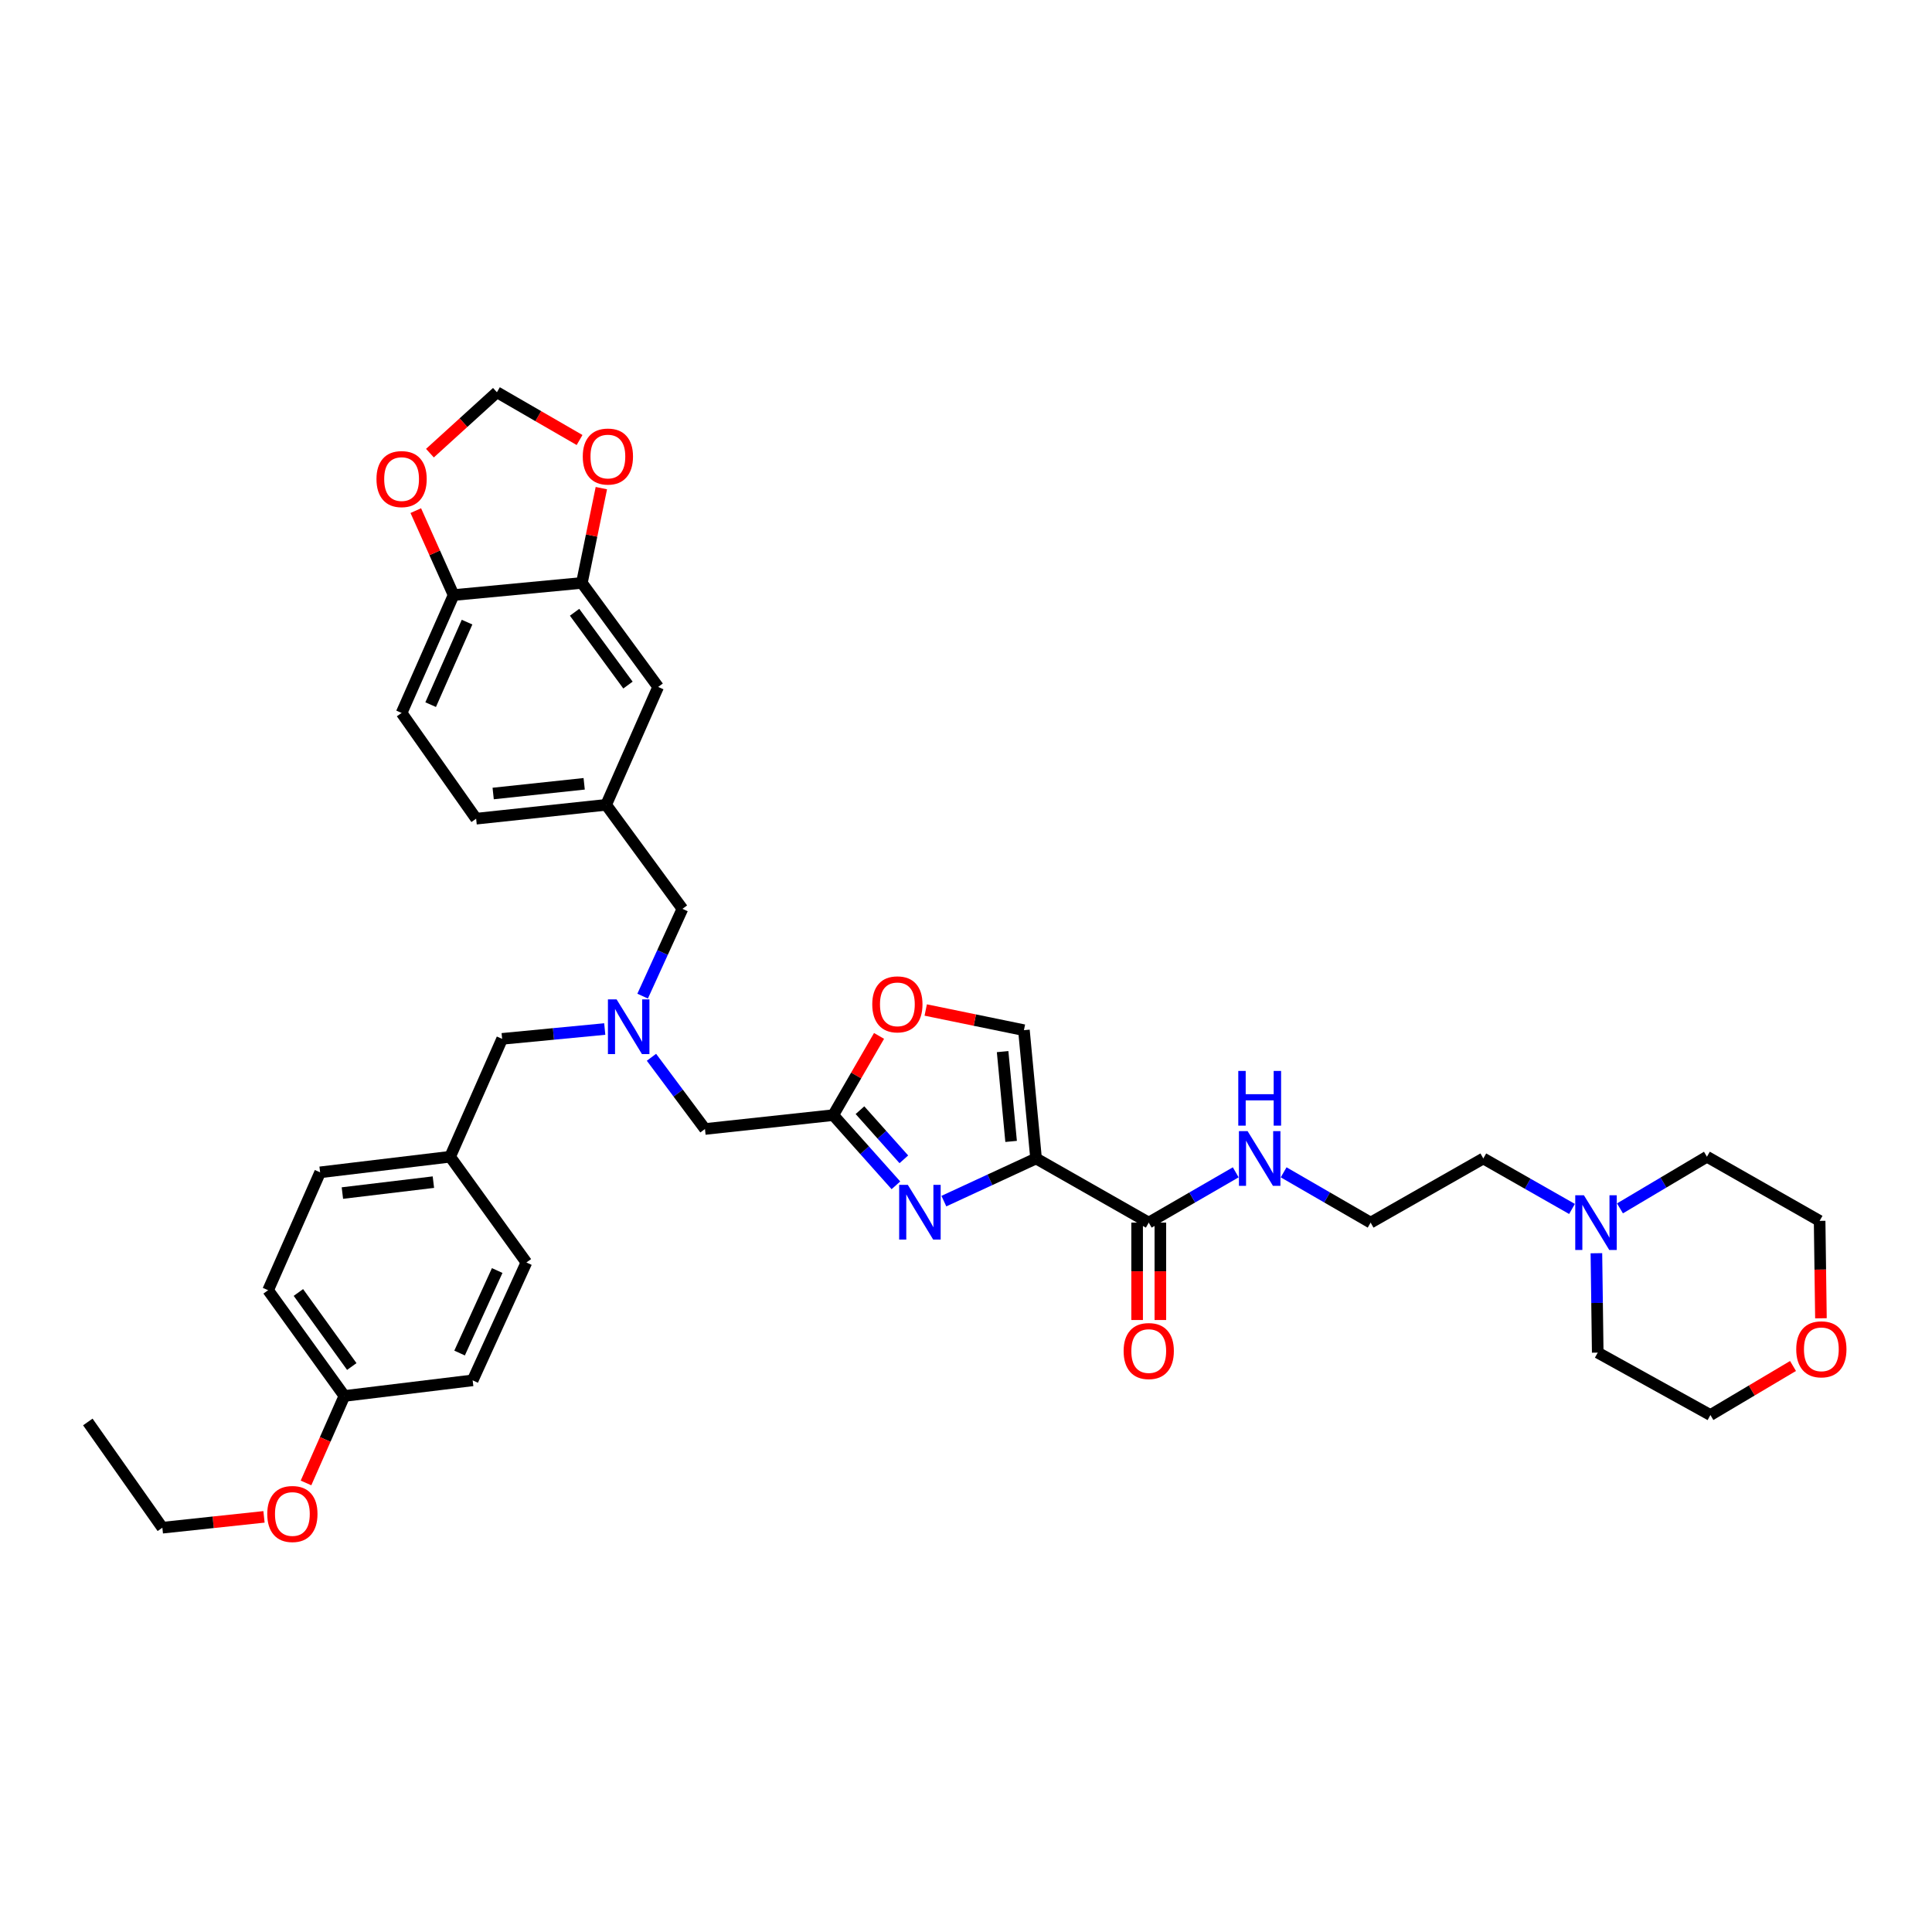 <?xml version='1.0' encoding='iso-8859-1'?>
<svg version='1.1' baseProfile='full'
              xmlns='http://www.w3.org/2000/svg'
                      xmlns:rdkit='http://www.rdkit.org/xml'
                      xmlns:xlink='http://www.w3.org/1999/xlink'
                  xml:space='preserve'
width='1000px' height='1000px' viewBox='0 0 1000 1000'>
<!-- END OF HEADER -->
<rect style='opacity:1.0;fill:#FFFFFF;stroke:none' width='1000' height='1000' x='0' y='0'> </rect>
<path class='bond-0' d='M 813.667,625.754 L 790.714,612.689' style='fill:none;fill-rule:evenodd;stroke:#0000FF;stroke-width:6px;stroke-linecap:butt;stroke-linejoin:miter;stroke-opacity:1' />
<path class='bond-0' d='M 790.714,612.689 L 767.76,599.624' style='fill:none;fill-rule:evenodd;stroke:#000000;stroke-width:6px;stroke-linecap:butt;stroke-linejoin:miter;stroke-opacity:1' />
<path class='bond-1' d='M 826.296,648.664 L 826.638,674.389' style='fill:none;fill-rule:evenodd;stroke:#0000FF;stroke-width:6px;stroke-linecap:butt;stroke-linejoin:miter;stroke-opacity:1' />
<path class='bond-1' d='M 826.638,674.389 L 826.981,700.113' style='fill:none;fill-rule:evenodd;stroke:#000000;stroke-width:6px;stroke-linecap:butt;stroke-linejoin:miter;stroke-opacity:1' />
<path class='bond-2' d='M 838.495,625.453 L 861.002,612.087' style='fill:none;fill-rule:evenodd;stroke:#0000FF;stroke-width:6px;stroke-linecap:butt;stroke-linejoin:miter;stroke-opacity:1' />
<path class='bond-2' d='M 861.002,612.087 L 883.509,598.722' style='fill:none;fill-rule:evenodd;stroke:#000000;stroke-width:6px;stroke-linecap:butt;stroke-linejoin:miter;stroke-opacity:1' />
<path class='bond-3' d='M 588.575,632.822 L 588.575,658.03' style='fill:none;fill-rule:evenodd;stroke:#000000;stroke-width:6px;stroke-linecap:butt;stroke-linejoin:miter;stroke-opacity:1' />
<path class='bond-3' d='M 588.575,658.03 L 588.575,683.238' style='fill:none;fill-rule:evenodd;stroke:#FF0000;stroke-width:6px;stroke-linecap:butt;stroke-linejoin:miter;stroke-opacity:1' />
<path class='bond-3' d='M 600.601,632.822 L 600.601,658.03' style='fill:none;fill-rule:evenodd;stroke:#000000;stroke-width:6px;stroke-linecap:butt;stroke-linejoin:miter;stroke-opacity:1' />
<path class='bond-3' d='M 600.601,658.03 L 600.601,683.238' style='fill:none;fill-rule:evenodd;stroke:#FF0000;stroke-width:6px;stroke-linecap:butt;stroke-linejoin:miter;stroke-opacity:1' />
<path class='bond-4' d='M 594.588,632.822 L 617.1,619.807' style='fill:none;fill-rule:evenodd;stroke:#000000;stroke-width:6px;stroke-linecap:butt;stroke-linejoin:miter;stroke-opacity:1' />
<path class='bond-4' d='M 617.1,619.807 L 639.613,606.792' style='fill:none;fill-rule:evenodd;stroke:#0000FF;stroke-width:6px;stroke-linecap:butt;stroke-linejoin:miter;stroke-opacity:1' />
<path class='bond-5' d='M 594.588,632.822 L 536.263,599.624' style='fill:none;fill-rule:evenodd;stroke:#000000;stroke-width:6px;stroke-linecap:butt;stroke-linejoin:miter;stroke-opacity:1' />
<path class='bond-6' d='M 664.409,606.792 L 686.922,619.807' style='fill:none;fill-rule:evenodd;stroke:#0000FF;stroke-width:6px;stroke-linecap:butt;stroke-linejoin:miter;stroke-opacity:1' />
<path class='bond-6' d='M 686.922,619.807 L 709.435,632.822' style='fill:none;fill-rule:evenodd;stroke:#000000;stroke-width:6px;stroke-linecap:butt;stroke-linejoin:miter;stroke-opacity:1' />
<path class='bond-7' d='M 942.514,682.342 L 942.174,657.131' style='fill:none;fill-rule:evenodd;stroke:#FF0000;stroke-width:6px;stroke-linecap:butt;stroke-linejoin:miter;stroke-opacity:1' />
<path class='bond-7' d='M 942.174,657.131 L 941.834,631.92' style='fill:none;fill-rule:evenodd;stroke:#000000;stroke-width:6px;stroke-linecap:butt;stroke-linejoin:miter;stroke-opacity:1' />
<path class='bond-8' d='M 928.06,707.032 L 906.683,719.724' style='fill:none;fill-rule:evenodd;stroke:#FF0000;stroke-width:6px;stroke-linecap:butt;stroke-linejoin:miter;stroke-opacity:1' />
<path class='bond-8' d='M 906.683,719.724 L 885.306,732.416' style='fill:none;fill-rule:evenodd;stroke:#000000;stroke-width:6px;stroke-linecap:butt;stroke-linejoin:miter;stroke-opacity:1' />
<path class='bond-9' d='M 337.197,547.242 L 351.042,565.803' style='fill:none;fill-rule:evenodd;stroke:#0000FF;stroke-width:6px;stroke-linecap:butt;stroke-linejoin:miter;stroke-opacity:1' />
<path class='bond-9' d='M 351.042,565.803 L 364.888,584.364' style='fill:none;fill-rule:evenodd;stroke:#000000;stroke-width:6px;stroke-linecap:butt;stroke-linejoin:miter;stroke-opacity:1' />
<path class='bond-10' d='M 313.018,532.618 L 286.46,535.164' style='fill:none;fill-rule:evenodd;stroke:#0000FF;stroke-width:6px;stroke-linecap:butt;stroke-linejoin:miter;stroke-opacity:1' />
<path class='bond-10' d='M 286.46,535.164 L 259.902,537.711' style='fill:none;fill-rule:evenodd;stroke:#000000;stroke-width:6px;stroke-linecap:butt;stroke-linejoin:miter;stroke-opacity:1' />
<path class='bond-11' d='M 332.623,515.594 L 342.923,493.003' style='fill:none;fill-rule:evenodd;stroke:#0000FF;stroke-width:6px;stroke-linecap:butt;stroke-linejoin:miter;stroke-opacity:1' />
<path class='bond-11' d='M 342.923,493.003 L 353.223,470.413' style='fill:none;fill-rule:evenodd;stroke:#000000;stroke-width:6px;stroke-linecap:butt;stroke-linejoin:miter;stroke-opacity:1' />
<path class='bond-12' d='M 364.888,584.364 L 431.284,577.189' style='fill:none;fill-rule:evenodd;stroke:#000000;stroke-width:6px;stroke-linecap:butt;stroke-linejoin:miter;stroke-opacity:1' />
<path class='bond-13' d='M 259.902,537.711 L 232.984,598.722' style='fill:none;fill-rule:evenodd;stroke:#000000;stroke-width:6px;stroke-linecap:butt;stroke-linejoin:miter;stroke-opacity:1' />
<path class='bond-14' d='M 488.543,621.702 L 512.403,610.663' style='fill:none;fill-rule:evenodd;stroke:#0000FF;stroke-width:6px;stroke-linecap:butt;stroke-linejoin:miter;stroke-opacity:1' />
<path class='bond-14' d='M 512.403,610.663 L 536.263,599.624' style='fill:none;fill-rule:evenodd;stroke:#000000;stroke-width:6px;stroke-linecap:butt;stroke-linejoin:miter;stroke-opacity:1' />
<path class='bond-15' d='M 463.723,613.522 L 447.503,595.355' style='fill:none;fill-rule:evenodd;stroke:#0000FF;stroke-width:6px;stroke-linecap:butt;stroke-linejoin:miter;stroke-opacity:1' />
<path class='bond-15' d='M 447.503,595.355 L 431.284,577.189' style='fill:none;fill-rule:evenodd;stroke:#000000;stroke-width:6px;stroke-linecap:butt;stroke-linejoin:miter;stroke-opacity:1' />
<path class='bond-15' d='M 467.827,600.062 L 456.474,587.346' style='fill:none;fill-rule:evenodd;stroke:#0000FF;stroke-width:6px;stroke-linecap:butt;stroke-linejoin:miter;stroke-opacity:1' />
<path class='bond-15' d='M 456.474,587.346 L 445.12,574.63' style='fill:none;fill-rule:evenodd;stroke:#000000;stroke-width:6px;stroke-linecap:butt;stroke-linejoin:miter;stroke-opacity:1' />
<path class='bond-16' d='M 536.263,599.624 L 529.982,533.221' style='fill:none;fill-rule:evenodd;stroke:#000000;stroke-width:6px;stroke-linecap:butt;stroke-linejoin:miter;stroke-opacity:1' />
<path class='bond-16' d='M 523.348,590.796 L 518.952,544.314' style='fill:none;fill-rule:evenodd;stroke:#000000;stroke-width:6px;stroke-linecap:butt;stroke-linejoin:miter;stroke-opacity:1' />
<path class='bond-17' d='M 529.982,533.221 L 504.568,528' style='fill:none;fill-rule:evenodd;stroke:#000000;stroke-width:6px;stroke-linecap:butt;stroke-linejoin:miter;stroke-opacity:1' />
<path class='bond-17' d='M 504.568,528 L 479.153,522.78' style='fill:none;fill-rule:evenodd;stroke:#FF0000;stroke-width:6px;stroke-linecap:butt;stroke-linejoin:miter;stroke-opacity:1' />
<path class='bond-18' d='M 232.984,598.722 L 272.462,653.46' style='fill:none;fill-rule:evenodd;stroke:#000000;stroke-width:6px;stroke-linecap:butt;stroke-linejoin:miter;stroke-opacity:1' />
<path class='bond-19' d='M 232.984,598.722 L 165.693,606.799' style='fill:none;fill-rule:evenodd;stroke:#000000;stroke-width:6px;stroke-linecap:butt;stroke-linejoin:miter;stroke-opacity:1' />
<path class='bond-19' d='M 224.324,611.874 L 177.22,617.528' style='fill:none;fill-rule:evenodd;stroke:#000000;stroke-width:6px;stroke-linecap:butt;stroke-linejoin:miter;stroke-opacity:1' />
<path class='bond-20' d='M 178.253,722.548 L 138.775,667.81' style='fill:none;fill-rule:evenodd;stroke:#000000;stroke-width:6px;stroke-linecap:butt;stroke-linejoin:miter;stroke-opacity:1' />
<path class='bond-20' d='M 182.085,707.303 L 154.451,668.986' style='fill:none;fill-rule:evenodd;stroke:#000000;stroke-width:6px;stroke-linecap:butt;stroke-linejoin:miter;stroke-opacity:1' />
<path class='bond-21' d='M 178.253,722.548 L 168.321,745.06' style='fill:none;fill-rule:evenodd;stroke:#000000;stroke-width:6px;stroke-linecap:butt;stroke-linejoin:miter;stroke-opacity:1' />
<path class='bond-21' d='M 168.321,745.06 L 158.389,767.572' style='fill:none;fill-rule:evenodd;stroke:#FF0000;stroke-width:6px;stroke-linecap:butt;stroke-linejoin:miter;stroke-opacity:1' />
<path class='bond-22' d='M 178.253,722.548 L 244.649,714.471' style='fill:none;fill-rule:evenodd;stroke:#000000;stroke-width:6px;stroke-linecap:butt;stroke-linejoin:miter;stroke-opacity:1' />
<path class='bond-23' d='M 207.864,369.022 L 234.781,308.004' style='fill:none;fill-rule:evenodd;stroke:#000000;stroke-width:6px;stroke-linecap:butt;stroke-linejoin:miter;stroke-opacity:1' />
<path class='bond-23' d='M 222.904,364.723 L 241.746,322.01' style='fill:none;fill-rule:evenodd;stroke:#000000;stroke-width:6px;stroke-linecap:butt;stroke-linejoin:miter;stroke-opacity:1' />
<path class='bond-24' d='M 207.864,369.022 L 246.446,423.753' style='fill:none;fill-rule:evenodd;stroke:#000000;stroke-width:6px;stroke-linecap:butt;stroke-linejoin:miter;stroke-opacity:1' />
<path class='bond-25' d='M 246.446,423.753 L 313.738,416.577' style='fill:none;fill-rule:evenodd;stroke:#000000;stroke-width:6px;stroke-linecap:butt;stroke-linejoin:miter;stroke-opacity:1' />
<path class='bond-25' d='M 255.265,410.718 L 302.369,405.695' style='fill:none;fill-rule:evenodd;stroke:#000000;stroke-width:6px;stroke-linecap:butt;stroke-linejoin:miter;stroke-opacity:1' />
<path class='bond-26' d='M 313.738,416.577 L 340.656,355.559' style='fill:none;fill-rule:evenodd;stroke:#000000;stroke-width:6px;stroke-linecap:butt;stroke-linejoin:miter;stroke-opacity:1' />
<path class='bond-27' d='M 313.738,416.577 L 353.223,470.413' style='fill:none;fill-rule:evenodd;stroke:#000000;stroke-width:6px;stroke-linecap:butt;stroke-linejoin:miter;stroke-opacity:1' />
<path class='bond-28' d='M 340.656,355.559 L 301.177,301.724' style='fill:none;fill-rule:evenodd;stroke:#000000;stroke-width:6px;stroke-linecap:butt;stroke-linejoin:miter;stroke-opacity:1' />
<path class='bond-28' d='M 325.036,354.596 L 297.401,316.911' style='fill:none;fill-rule:evenodd;stroke:#000000;stroke-width:6px;stroke-linecap:butt;stroke-linejoin:miter;stroke-opacity:1' />
<path class='bond-29' d='M 234.781,308.004 L 301.177,301.724' style='fill:none;fill-rule:evenodd;stroke:#000000;stroke-width:6px;stroke-linecap:butt;stroke-linejoin:miter;stroke-opacity:1' />
<path class='bond-30' d='M 234.781,308.004 L 224.996,286.149' style='fill:none;fill-rule:evenodd;stroke:#000000;stroke-width:6px;stroke-linecap:butt;stroke-linejoin:miter;stroke-opacity:1' />
<path class='bond-30' d='M 224.996,286.149 L 215.21,264.295' style='fill:none;fill-rule:evenodd;stroke:#FF0000;stroke-width:6px;stroke-linecap:butt;stroke-linejoin:miter;stroke-opacity:1' />
<path class='bond-31' d='M 301.177,301.724 L 306.22,277.189' style='fill:none;fill-rule:evenodd;stroke:#000000;stroke-width:6px;stroke-linecap:butt;stroke-linejoin:miter;stroke-opacity:1' />
<path class='bond-31' d='M 306.22,277.189 L 311.262,252.655' style='fill:none;fill-rule:evenodd;stroke:#FF0000;stroke-width:6px;stroke-linecap:butt;stroke-linejoin:miter;stroke-opacity:1' />
<path class='bond-32' d='M 299.981,227.75 L 278.595,215.387' style='fill:none;fill-rule:evenodd;stroke:#FF0000;stroke-width:6px;stroke-linecap:butt;stroke-linejoin:miter;stroke-opacity:1' />
<path class='bond-32' d='M 278.595,215.387 L 257.21,203.025' style='fill:none;fill-rule:evenodd;stroke:#000000;stroke-width:6px;stroke-linecap:butt;stroke-linejoin:miter;stroke-opacity:1' />
<path class='bond-33' d='M 257.21,203.025 L 239.87,218.789' style='fill:none;fill-rule:evenodd;stroke:#000000;stroke-width:6px;stroke-linecap:butt;stroke-linejoin:miter;stroke-opacity:1' />
<path class='bond-33' d='M 239.87,218.789 L 222.531,234.553' style='fill:none;fill-rule:evenodd;stroke:#FF0000;stroke-width:6px;stroke-linecap:butt;stroke-linejoin:miter;stroke-opacity:1' />
<path class='bond-34' d='M 272.462,653.46 L 244.649,714.471' style='fill:none;fill-rule:evenodd;stroke:#000000;stroke-width:6px;stroke-linecap:butt;stroke-linejoin:miter;stroke-opacity:1' />
<path class='bond-34' d='M 257.348,657.623 L 237.879,700.331' style='fill:none;fill-rule:evenodd;stroke:#000000;stroke-width:6px;stroke-linecap:butt;stroke-linejoin:miter;stroke-opacity:1' />
<path class='bond-35' d='M 165.693,606.799 L 138.775,667.81' style='fill:none;fill-rule:evenodd;stroke:#000000;stroke-width:6px;stroke-linecap:butt;stroke-linejoin:miter;stroke-opacity:1' />
<path class='bond-36' d='M 136.643,785.127 L 110.34,787.934' style='fill:none;fill-rule:evenodd;stroke:#FF0000;stroke-width:6px;stroke-linecap:butt;stroke-linejoin:miter;stroke-opacity:1' />
<path class='bond-36' d='M 110.34,787.934 L 84.037,790.741' style='fill:none;fill-rule:evenodd;stroke:#000000;stroke-width:6px;stroke-linecap:butt;stroke-linejoin:miter;stroke-opacity:1' />
<path class='bond-37' d='M 84.037,790.741 L 45.455,736.004' style='fill:none;fill-rule:evenodd;stroke:#000000;stroke-width:6px;stroke-linecap:butt;stroke-linejoin:miter;stroke-opacity:1' />
<path class='bond-38' d='M 454.99,536.184 L 443.137,556.686' style='fill:none;fill-rule:evenodd;stroke:#FF0000;stroke-width:6px;stroke-linecap:butt;stroke-linejoin:miter;stroke-opacity:1' />
<path class='bond-38' d='M 443.137,556.686 L 431.284,577.189' style='fill:none;fill-rule:evenodd;stroke:#000000;stroke-width:6px;stroke-linecap:butt;stroke-linejoin:miter;stroke-opacity:1' />
<path class='bond-39' d='M 767.76,599.624 L 709.435,632.822' style='fill:none;fill-rule:evenodd;stroke:#000000;stroke-width:6px;stroke-linecap:butt;stroke-linejoin:miter;stroke-opacity:1' />
<path class='bond-40' d='M 826.981,700.113 L 885.306,732.416' style='fill:none;fill-rule:evenodd;stroke:#000000;stroke-width:6px;stroke-linecap:butt;stroke-linejoin:miter;stroke-opacity:1' />
<path class='bond-41' d='M 883.509,598.722 L 941.834,631.92' style='fill:none;fill-rule:evenodd;stroke:#000000;stroke-width:6px;stroke-linecap:butt;stroke-linejoin:miter;stroke-opacity:1' />
<path  class='atom-0' d='M 819.825 618.662
L 829.105 633.662
Q 830.025 635.142, 831.505 637.822
Q 832.985 640.502, 833.065 640.662
L 833.065 618.662
L 836.825 618.662
L 836.825 646.982
L 832.945 646.982
L 822.985 630.582
Q 821.825 628.662, 820.585 626.462
Q 819.385 624.262, 819.025 623.582
L 819.025 646.982
L 815.345 646.982
L 815.345 618.662
L 819.825 618.662
' fill='#0000FF'/>
<path  class='atom-2' d='M 581.588 699.298
Q 581.588 692.498, 584.948 688.698
Q 588.308 684.898, 594.588 684.898
Q 600.868 684.898, 604.228 688.698
Q 607.588 692.498, 607.588 699.298
Q 607.588 706.178, 604.188 710.098
Q 600.788 713.978, 594.588 713.978
Q 588.348 713.978, 584.948 710.098
Q 581.588 706.218, 581.588 699.298
M 594.588 710.778
Q 598.908 710.778, 601.228 707.898
Q 603.588 704.978, 603.588 699.298
Q 603.588 693.738, 601.228 690.938
Q 598.908 688.098, 594.588 688.098
Q 590.268 688.098, 587.908 690.898
Q 585.588 693.698, 585.588 699.298
Q 585.588 705.018, 587.908 707.898
Q 590.268 710.778, 594.588 710.778
' fill='#FF0000'/>
<path  class='atom-3' d='M 645.751 585.464
L 655.031 600.464
Q 655.951 601.944, 657.431 604.624
Q 658.911 607.304, 658.991 607.464
L 658.991 585.464
L 662.751 585.464
L 662.751 613.784
L 658.871 613.784
L 648.911 597.384
Q 647.751 595.464, 646.511 593.264
Q 645.311 591.064, 644.951 590.384
L 644.951 613.784
L 641.271 613.784
L 641.271 585.464
L 645.751 585.464
' fill='#0000FF'/>
<path  class='atom-3' d='M 640.931 554.312
L 644.771 554.312
L 644.771 566.352
L 659.251 566.352
L 659.251 554.312
L 663.091 554.312
L 663.091 582.632
L 659.251 582.632
L 659.251 569.552
L 644.771 569.552
L 644.771 582.632
L 640.931 582.632
L 640.931 554.312
' fill='#0000FF'/>
<path  class='atom-4' d='M 929.729 698.403
Q 929.729 691.603, 933.089 687.803
Q 936.449 684.003, 942.729 684.003
Q 949.009 684.003, 952.369 687.803
Q 955.729 691.603, 955.729 698.403
Q 955.729 705.283, 952.329 709.203
Q 948.929 713.083, 942.729 713.083
Q 936.489 713.083, 933.089 709.203
Q 929.729 705.323, 929.729 698.403
M 942.729 709.883
Q 947.049 709.883, 949.369 707.003
Q 951.729 704.083, 951.729 698.403
Q 951.729 692.843, 949.369 690.043
Q 947.049 687.203, 942.729 687.203
Q 938.409 687.203, 936.049 690.003
Q 933.729 692.803, 933.729 698.403
Q 933.729 704.123, 936.049 707.003
Q 938.409 709.883, 942.729 709.883
' fill='#FF0000'/>
<path  class='atom-5' d='M 319.143 517.271
L 328.423 532.271
Q 329.343 533.751, 330.823 536.431
Q 332.303 539.111, 332.383 539.271
L 332.383 517.271
L 336.143 517.271
L 336.143 545.591
L 332.263 545.591
L 322.303 529.191
Q 321.143 527.271, 319.903 525.071
Q 318.703 522.871, 318.343 522.191
L 318.343 545.591
L 314.663 545.591
L 314.663 517.271
L 319.143 517.271
' fill='#0000FF'/>
<path  class='atom-8' d='M 469.887 613.277
L 479.167 628.277
Q 480.087 629.757, 481.567 632.437
Q 483.047 635.117, 483.127 635.277
L 483.127 613.277
L 486.887 613.277
L 486.887 641.597
L 483.007 641.597
L 473.047 625.197
Q 471.887 623.277, 470.647 621.077
Q 469.447 618.877, 469.087 618.197
L 469.087 641.597
L 465.407 641.597
L 465.407 613.277
L 469.887 613.277
' fill='#0000FF'/>
<path  class='atom-20' d='M 301.64 236.303
Q 301.64 229.503, 305 225.703
Q 308.36 221.903, 314.64 221.903
Q 320.92 221.903, 324.28 225.703
Q 327.64 229.503, 327.64 236.303
Q 327.64 243.183, 324.24 247.103
Q 320.84 250.983, 314.64 250.983
Q 308.4 250.983, 305 247.103
Q 301.64 243.223, 301.64 236.303
M 314.64 247.783
Q 318.96 247.783, 321.28 244.903
Q 323.64 241.983, 323.64 236.303
Q 323.64 230.743, 321.28 227.943
Q 318.96 225.103, 314.64 225.103
Q 310.32 225.103, 307.96 227.903
Q 305.64 230.703, 305.64 236.303
Q 305.64 242.023, 307.96 244.903
Q 310.32 247.783, 314.64 247.783
' fill='#FF0000'/>
<path  class='atom-22' d='M 194.864 247.968
Q 194.864 241.168, 198.224 237.368
Q 201.584 233.568, 207.864 233.568
Q 214.144 233.568, 217.504 237.368
Q 220.864 241.168, 220.864 247.968
Q 220.864 254.848, 217.464 258.768
Q 214.064 262.648, 207.864 262.648
Q 201.624 262.648, 198.224 258.768
Q 194.864 254.888, 194.864 247.968
M 207.864 259.448
Q 212.184 259.448, 214.504 256.568
Q 216.864 253.648, 216.864 247.968
Q 216.864 242.408, 214.504 239.608
Q 212.184 236.768, 207.864 236.768
Q 203.544 236.768, 201.184 239.568
Q 198.864 242.368, 198.864 247.968
Q 198.864 253.688, 201.184 256.568
Q 203.544 259.448, 207.864 259.448
' fill='#FF0000'/>
<path  class='atom-27' d='M 138.335 783.639
Q 138.335 776.839, 141.695 773.039
Q 145.055 769.239, 151.335 769.239
Q 157.615 769.239, 160.975 773.039
Q 164.335 776.839, 164.335 783.639
Q 164.335 790.519, 160.935 794.439
Q 157.535 798.319, 151.335 798.319
Q 145.095 798.319, 141.695 794.439
Q 138.335 790.559, 138.335 783.639
M 151.335 795.119
Q 155.655 795.119, 157.975 792.239
Q 160.335 789.319, 160.335 783.639
Q 160.335 778.079, 157.975 775.279
Q 155.655 772.439, 151.335 772.439
Q 147.015 772.439, 144.655 775.239
Q 142.335 778.039, 142.335 783.639
Q 142.335 789.359, 144.655 792.239
Q 147.015 795.119, 151.335 795.119
' fill='#FF0000'/>
<path  class='atom-30' d='M 451.482 519.846
Q 451.482 513.046, 454.842 509.246
Q 458.202 505.446, 464.482 505.446
Q 470.762 505.446, 474.122 509.246
Q 477.482 513.046, 477.482 519.846
Q 477.482 526.726, 474.082 530.646
Q 470.682 534.526, 464.482 534.526
Q 458.242 534.526, 454.842 530.646
Q 451.482 526.766, 451.482 519.846
M 464.482 531.326
Q 468.802 531.326, 471.122 528.446
Q 473.482 525.526, 473.482 519.846
Q 473.482 514.286, 471.122 511.486
Q 468.802 508.646, 464.482 508.646
Q 460.162 508.646, 457.802 511.446
Q 455.482 514.246, 455.482 519.846
Q 455.482 525.566, 457.802 528.446
Q 460.162 531.326, 464.482 531.326
' fill='#FF0000'/>
</svg>
